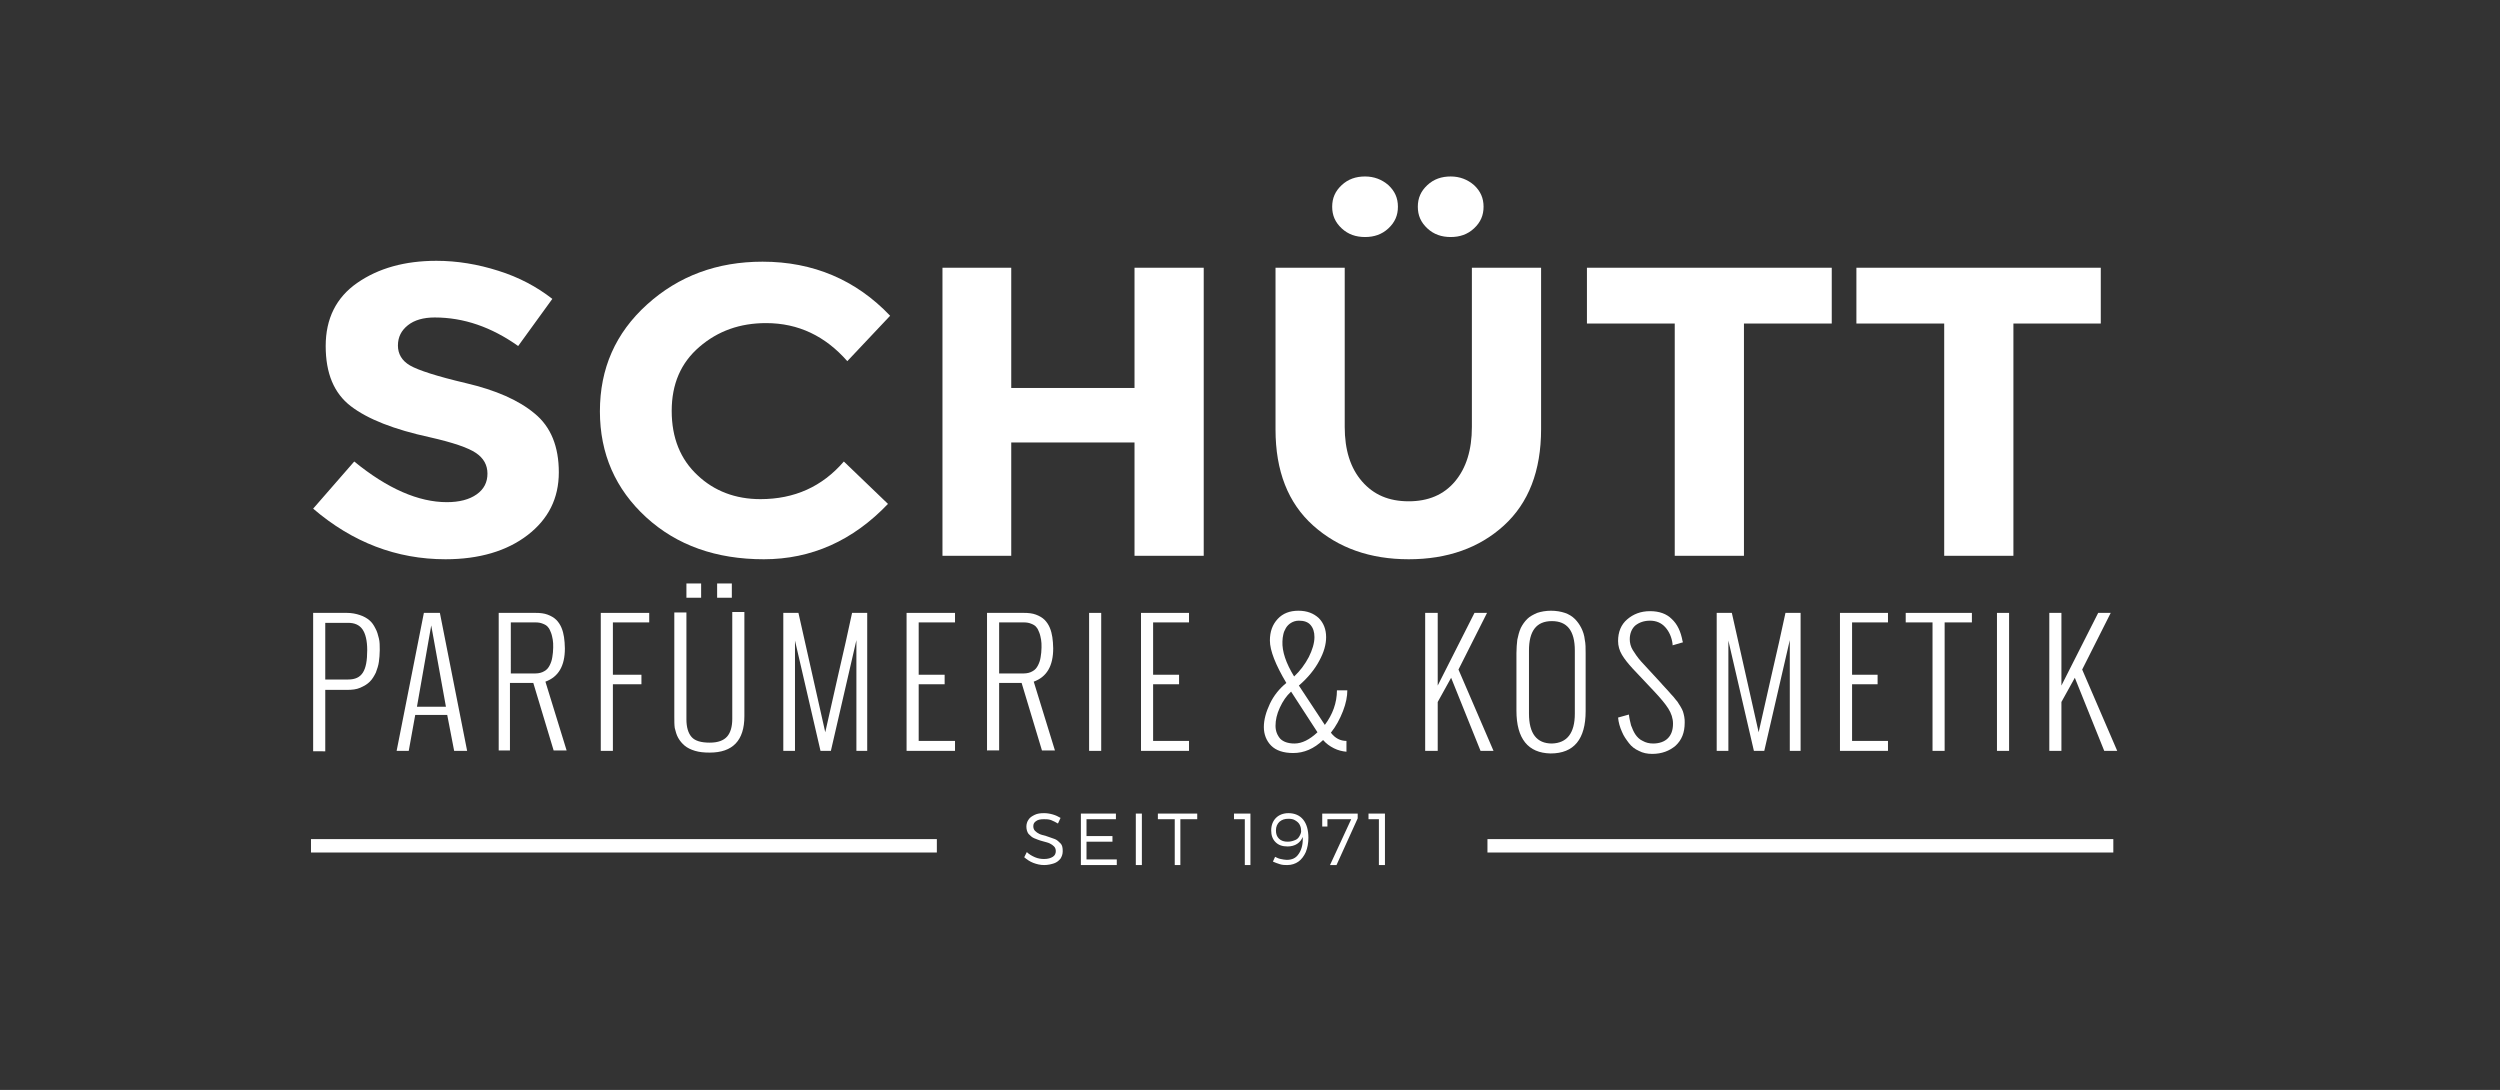 <?xml version="1.0" encoding="utf-8"?>
<!-- Generator: $$$/GeneralStr/196=Adobe Illustrator 27.6.0, SVG Export Plug-In . SVG Version: 6.00 Build 0)  -->
<svg version="1.1" id="Ebene_1" xmlns="http://www.w3.org/2000/svg" xmlns:xlink="http://www.w3.org/1999/xlink" x="0px" y="0px"
	 viewBox="0 0 578 252" style="enable-background:new 0 0 578 252;" xml:space="preserve">
<rect x="0" y="0" width="578" height="252" fill="#333333" stroke="none"/>
<style type="text/css">
	.st0{fill:#FFFFFF;}
</style>
<g>
	<path class="st0" d="M94.3,75.2c-1.5,1.2-2.3,2.7-2.3,4.7c0,1.9,0.9,3.5,2.8,4.6c1.9,1.1,6.2,2.5,13,4.1c6.8,1.6,12.1,3.9,15.8,7
		c3.8,3.1,5.6,7.7,5.6,13.6c0,6-2.4,10.8-7.2,14.5c-4.8,3.7-11.2,5.6-19,5.6c-11.3,0-21.5-3.9-30.6-11.7l9.5-10.9
		c7.7,6.3,14.9,9.4,21.4,9.4c2.9,0,5.2-0.6,6.9-1.8c1.7-1.2,2.5-2.8,2.5-4.8c0-2-0.9-3.6-2.7-4.8c-1.8-1.2-5.3-2.4-10.6-3.6
		c-8.3-1.8-14.4-4.2-18.3-7.2c-3.9-3-5.8-7.6-5.8-13.9c0-6.3,2.4-11.2,7.3-14.6c4.9-3.4,11-5.1,18.3-5.1c4.8,0,9.6,0.8,14.3,2.3
		c4.8,1.5,8.9,3.7,12.5,6.5L119.8,80c-6.2-4.4-12.6-6.6-19.3-6.6C97.9,73.4,95.8,74,94.3,75.2"/>
	<path class="st0" d="M175.8,115.4c7.9,0,14.3-2.9,19.3-8.7l10.2,9.8c-8.1,8.5-17.7,12.8-28.7,12.8c-11,0-20.1-3.2-27.2-9.7
		c-7.1-6.5-10.7-14.7-10.7-24.5c0-9.9,3.6-18.1,10.9-24.7c7.3-6.6,16.2-9.9,26.7-9.9c11.7,0,21.6,4.2,29.5,12.5l-9.9,10.5
		c-5.1-5.8-11.3-8.8-18.8-8.8c-6,0-11.1,1.8-15.4,5.5c-4.3,3.7-6.4,8.6-6.4,14.8c0,6.2,2,11.2,6,14.9
		C165.1,113.5,170,115.4,175.8,115.4"/>
	<polygon class="st0" points="262.3,61.9 278.3,61.9 278.3,128.5 262.3,128.5 262.3,102.3 233.8,102.3 233.8,128.5 217.9,128.5 
		217.9,61.9 233.8,61.9 233.8,89.7 262.3,89.7 	"/>
	<path class="st0" d="M314.9,111.3c2.7,3.1,6.2,4.6,10.8,4.6c4.5,0,8.1-1.5,10.7-4.6c2.6-3.1,3.9-7.3,3.9-12.6V61.9h16v37.3
		c0,9.7-2.9,17.1-8.6,22.3c-5.7,5.2-13.1,7.8-22,7.8c-8.9,0-16.3-2.6-22.1-7.8c-5.8-5.2-8.7-12.6-8.7-22.2V61.9h16v36.8
		C310.9,104,312.2,108.2,314.9,111.3 M310.2,52.8c-1.5-1.4-2.2-3-2.2-5c0-2,0.7-3.6,2.2-5c1.5-1.4,3.3-2,5.4-2c2.1,0,3.9,0.7,5.4,2
		c1.5,1.4,2.2,3,2.2,5c0,2-0.7,3.6-2.2,5c-1.5,1.4-3.3,2-5.4,2C313.5,54.8,311.7,54.2,310.2,52.8 M330,52.8c-1.5-1.4-2.2-3-2.2-5
		c0-2,0.7-3.6,2.2-5c1.5-1.4,3.3-2,5.4-2c2.1,0,3.9,0.7,5.4,2c1.5,1.4,2.2,3,2.2,5c0,2-0.7,3.6-2.2,5c-1.5,1.4-3.3,2-5.4,2
		C333.3,54.8,331.5,54.2,330,52.8"/>
	<polygon class="st0" points="403.2,74.8 403.2,128.5 387.2,128.5 387.2,74.8 366.9,74.8 366.9,61.9 423.5,61.9 423.5,74.8 	"/>
	<polygon class="st0" points="465.5,74.8 465.5,128.5 449.5,128.5 449.5,74.8 429.2,74.8 429.2,61.9 485.7,61.9 485.7,74.8 	"/>
</g>
<g>
	<path class="st0" d="M72.4,173.6v-31.9h7.8c1.1,0,2.1,0.2,3,0.5c0.9,0.3,1.6,0.7,2.2,1.2c0.6,0.5,1,1.1,1.4,1.9
		c0.4,0.7,0.6,1.5,0.8,2.3c0.2,0.8,0.2,1.7,0.2,2.7c0,1-0.1,1.9-0.2,2.7c-0.1,0.8-0.4,1.7-0.7,2.5c-0.4,0.8-0.8,1.5-1.4,2.1
		c-0.6,0.6-1.3,1-2.2,1.4c-0.9,0.4-1.9,0.5-3.1,0.5h-5v14.2H72.4z M75.2,157.1l5.3,0c1.6,0,2.7-0.5,3.4-1.6c0.7-1.1,1-2.8,1-5.2
		c0-2.2-0.4-3.8-1.1-4.8c-0.7-1-1.8-1.5-3.3-1.5h-5.3V157.1z"/>
	<path class="st0" d="M94.5,173.6h-2.8l6.3-31.9h3.7l6.3,31.9H105l-1.6-8.3h-7.4L94.5,173.6z M96.4,163.4h6.7l-3.4-18.8L96.4,163.4z
		"/>
	<path class="st0" d="M115.3,173.6v-31.9h8.5c1.1,0,2,0.1,2.8,0.4c0.8,0.3,1.5,0.7,2,1.2c0.5,0.5,0.9,1.1,1.2,1.8
		c0.3,0.7,0.5,1.5,0.6,2.2c0.1,0.8,0.2,1.6,0.2,2.6c0,4.1-1.5,6.6-4.5,7.7l4.9,15.9h-3l-4.7-15.6h-5.4v15.6H115.3z M118.1,155.7h5.7
		c0.8,0,1.5-0.2,2-0.5c0.6-0.3,1-0.8,1.3-1.4c0.3-0.6,0.5-1.2,0.6-1.9c0.1-0.6,0.2-1.4,0.2-2.2c0-0.7,0-1.3-0.1-1.8
		c-0.1-0.5-0.2-1.1-0.4-1.6c-0.2-0.5-0.4-1-0.7-1.3c-0.3-0.4-0.7-0.6-1.2-0.8c-0.5-0.2-1-0.3-1.7-0.3h-5.7V155.7z"/>
	<polygon class="st0" points="138.9,173.6 138.9,141.7 150.1,141.7 150.1,143.9 141.7,143.9 141.7,156 148.3,156 148.3,158.2 
		141.7,158.2 141.7,173.6 	"/>
	<path class="st0" d="M155.9,165.7v-24.1h2.8v24.7c0,1.8,0.4,3.2,1.2,4.1c0.8,0.9,2.2,1.3,4.2,1.3c1.9,0,3.2-0.5,4-1.4
		c0.8-0.9,1.2-2.3,1.2-4.1v-24.7h2.8v24.1c0,5.6-2.7,8.4-8,8.4c-1.3,0-2.4-0.1-3.4-0.4c-1-0.3-1.8-0.7-2.4-1.2
		c-0.6-0.5-1.1-1.1-1.5-1.8c-0.4-0.7-0.6-1.5-0.8-2.3C155.9,167.6,155.9,166.7,155.9,165.7 M158.7,134.9h3.4v3.3h-3.4V134.9z
		 M165.8,134.9h3.4v3.3h-3.4V134.9z"/>
	<path class="st0" d="M181.1,173.6v-31.9h3.5l6.2,27.6c0.8-3.6,1.8-8,3-13.3c1.2-5.2,2.3-10,3.2-14.3h3.5v31.9h-2.5V148l-5.9,25.6
		h-2.4l-5.9-25.5v25.5H181.1z"/>
	<polygon class="st0" points="209.6,173.6 209.6,141.7 220.8,141.7 220.8,143.9 212.4,143.9 212.4,156 218.4,156 218.4,158.2 
		212.4,158.2 212.4,171.3 220.8,171.3 220.8,173.6 	"/>
	<path class="st0" d="M228.2,173.6v-31.9h8.5c1.1,0,2,0.1,2.8,0.4c0.8,0.3,1.5,0.7,2,1.2c0.5,0.5,0.9,1.1,1.2,1.8
		c0.3,0.7,0.5,1.5,0.6,2.2c0.1,0.8,0.2,1.6,0.2,2.6c0,4.1-1.5,6.6-4.5,7.7l4.9,15.9h-3l-4.7-15.6H231v15.6H228.2z M231,155.7h5.7
		c0.8,0,1.5-0.2,2-0.5c0.6-0.3,1-0.8,1.3-1.4c0.3-0.6,0.5-1.2,0.6-1.9c0.1-0.6,0.2-1.4,0.2-2.2c0-0.7,0-1.3-0.1-1.8
		c-0.1-0.5-0.2-1.1-0.4-1.6c-0.2-0.5-0.4-1-0.7-1.3c-0.3-0.4-0.7-0.6-1.2-0.8c-0.5-0.2-1-0.3-1.7-0.3H231V155.7z"/>
	<rect x="251.8" y="141.7" class="st0" width="2.8" height="31.9"/>
	<polygon class="st0" points="263.8,173.6 263.8,141.7 274.9,141.7 274.9,143.9 266.6,143.9 266.6,156 272.6,156 272.6,158.2 
		266.6,158.2 266.6,171.3 274.9,171.3 274.9,173.6 	"/>
	<path class="st0" d="M311.3,171.3v2.5c-1-0.1-1.9-0.3-2.9-0.8c-1-0.5-1.8-1.1-2.5-1.9c-2.1,2-4.4,3-6.9,3c-2.3,0-4-0.6-5.1-1.7
		c-1.1-1.1-1.7-2.6-1.7-4.3c0-1.7,0.5-3.5,1.4-5.4c0.9-1.9,2.2-3.5,3.8-4.8c-2.5-4.2-3.8-7.5-3.8-9.8c0-2.1,0.6-3.7,1.8-5
		c1.2-1.3,2.8-1.9,4.8-1.9c2,0,3.5,0.6,4.7,1.7c1.1,1.1,1.7,2.6,1.7,4.4c0,1.7-0.5,3.5-1.6,5.5c-1,1.9-2.6,3.9-4.7,5.7l6,9.1
		c1.8-2.4,2.8-5.1,2.8-8h2.4c0,1.4-0.3,3-1,4.8c-0.7,1.8-1.6,3.5-2.8,5C308.7,170.7,309.9,171.3,311.3,171.3 M304.6,169.3l-6.1-9.4
		c-1.1,1-1.9,2.2-2.6,3.7c-0.7,1.5-1,2.9-1,4.2c0,1.2,0.4,2.2,1.1,3c0.7,0.7,1.8,1.1,3.3,1.1C301,171.9,302.8,171,304.6,169.3
		 M299.2,156.4c1.4-1.3,2.5-2.8,3.4-4.5c0.8-1.6,1.3-3.2,1.3-4.6c0-1.2-0.3-2.1-0.9-2.8c-0.6-0.7-1.5-1-2.7-1
		c-0.7,0-1.3,0.2-1.8,0.5c-0.5,0.3-0.9,0.7-1.2,1.2c-0.3,0.5-0.5,1-0.6,1.5c-0.1,0.5-0.2,1-0.2,1.6
		C296.4,150.6,297.3,153.3,299.2,156.4"/>
	<polygon class="st0" points="329.5,173.6 329.5,141.7 332.4,141.7 332.4,158.5 340.9,141.7 343.8,141.7 337.2,154.8 345.3,173.6 
		342.3,173.6 335.5,156.7 332.4,162.3 332.4,173.6 	"/>
	<path class="st0" d="M350.6,164.3V151c0-1.1,0.1-2.2,0.2-3.1c0.2-0.9,0.4-1.8,0.8-2.7c0.4-0.8,0.9-1.5,1.5-2.1
		c0.6-0.6,1.4-1,2.3-1.4c0.9-0.3,2-0.5,3.2-0.5c1.2,0,2.3,0.2,3.2,0.5c0.9,0.3,1.7,0.8,2.3,1.4c0.6,0.6,1.1,1.3,1.5,2.1
		c0.4,0.8,0.7,1.7,0.8,2.7c0.2,0.9,0.2,2,0.2,3.1v13.4c0,6.5-2.7,9.8-8.1,9.8C353.3,174.1,350.6,170.8,350.6,164.3 M364.1,165v-14.6
		c0-4.6-1.8-6.8-5.3-6.8c-3.6,0-5.3,2.3-5.3,6.8V165c0,4.6,1.8,6.9,5.3,6.9C362.3,171.8,364.1,169.5,364.1,165"/>
	<path class="st0" d="M374.1,165.9l2.5-0.7c0.1,0.9,0.3,1.7,0.5,2.5c0.3,0.8,0.6,1.5,1,2.1c0.4,0.6,1,1.2,1.7,1.5
		c0.7,0.4,1.5,0.6,2.4,0.6c1.4,0,2.6-0.4,3.4-1.2c0.8-0.8,1.2-1.9,1.2-3.4c0-1.2-0.4-2.4-1.1-3.5c-0.7-1.1-1.8-2.4-3.2-3.9l-5-5.3
		c-1.1-1.2-1.9-2.2-2.5-3.2c-0.6-1-0.9-2.1-0.9-3.2c0-2.1,0.7-3.8,2.1-5c1.4-1.2,3.1-1.9,5.3-1.9c2.1,0,3.8,0.6,5,1.8
		c1.3,1.2,2.1,2.9,2.5,5.1l0.1,0.3l-2.4,0.7l0-0.3c-0.2-1.6-0.8-2.9-1.7-3.9c-0.9-1-2.1-1.5-3.5-1.5c-1.4,0-2.5,0.4-3.4,1.1
		c-0.8,0.7-1.3,1.8-1.3,3.2c0,0.8,0.2,1.7,0.7,2.5c0.5,0.8,1.1,1.7,1.9,2.6l4.7,5.1c0.1,0.1,0.4,0.5,0.9,1c0.5,0.5,0.8,0.9,1,1.1
		s0.4,0.5,0.9,1c0.4,0.5,0.7,0.9,0.9,1.1c0.2,0.3,0.4,0.6,0.7,1.1c0.3,0.5,0.5,0.9,0.6,1.2c0.1,0.3,0.2,0.7,0.3,1.2
		c0.1,0.5,0.1,0.9,0.1,1.4c0,2.3-0.7,4-2.1,5.3c-1.4,1.2-3.2,1.9-5.4,1.9c-1.1,0-2.2-0.2-3.1-0.7c-0.9-0.4-1.7-1-2.3-1.8
		c-0.6-0.8-1.2-1.6-1.6-2.6C374.5,168.1,374.2,167,374.1,165.9"/>
	<path class="st0" d="M396.9,173.6v-31.9h3.5l6.2,27.6c0.8-3.6,1.8-8,3-13.3c1.2-5.2,2.3-10,3.2-14.3h3.5v31.9h-2.5V148l-5.9,25.6
		h-2.4l-5.9-25.5v25.5H396.9z"/>
	<polygon class="st0" points="425.4,173.6 425.4,141.7 436.5,141.7 436.5,143.9 428.2,143.9 428.2,156 434.1,156 434.1,158.2 
		428.2,158.2 428.2,171.3 436.5,171.3 436.5,173.6 	"/>
	<polygon class="st0" points="446.8,173.6 446.8,143.9 440.6,143.9 440.6,141.7 455.9,141.7 455.9,143.9 449.6,143.9 449.6,173.6 	
		"/>
	<rect x="461.7" y="141.7" class="st0" width="2.8" height="31.9"/>
	<polygon class="st0" points="473.8,173.6 473.8,141.7 476.6,141.7 476.6,158.5 485.1,141.7 488,141.7 481.4,154.8 489.5,173.6 
		486.5,173.6 479.7,156.7 476.6,162.3 476.6,173.6 	"/>
</g>
<rect x="71.9" y="194" class="st0" width="144.7" height="3.1"/>
<rect x="343.9" y="194" class="st0" width="144.7" height="3.1"/>
<g>
	<path class="st0" d="M243.4,188.3c0.7,0.2,1.3,0.5,1.8,0.8l-0.6,1.3c-0.5-0.3-1.1-0.6-1.6-0.8c-0.6-0.2-1.1-0.2-1.6-0.2
		c-0.8,0-1.4,0.1-1.8,0.4c-0.5,0.3-0.7,0.7-0.7,1.2c0,0.4,0.1,0.8,0.4,1.1c0.3,0.3,0.6,0.5,1,0.7c0.4,0.2,0.9,0.3,1.6,0.5
		c0.8,0.3,1.5,0.5,2,0.7c0.5,0.2,0.9,0.6,1.3,1c0.4,0.4,0.5,1,0.5,1.8c0,0.7-0.2,1.2-0.5,1.7c-0.4,0.5-0.9,0.9-1.5,1.1
		s-1.4,0.4-2.3,0.4c-0.9,0-1.7-0.2-2.5-0.5c-0.8-0.3-1.5-0.8-2.1-1.3l0.6-1.2c0.5,0.5,1.2,0.9,1.9,1.2c0.7,0.3,1.4,0.4,2.1,0.4
		c0.9,0,1.5-0.2,2-0.5c0.5-0.3,0.7-0.8,0.7-1.3c0-0.4-0.1-0.8-0.4-1.1c-0.3-0.3-0.6-0.5-1-0.7c-0.4-0.2-0.9-0.3-1.6-0.5
		c-0.8-0.2-1.5-0.5-2-0.7c-0.5-0.2-0.9-0.6-1.3-1c-0.3-0.4-0.5-1-0.5-1.7c0-0.6,0.2-1.2,0.5-1.6c0.3-0.5,0.8-0.8,1.4-1.1
		c0.6-0.3,1.3-0.4,2.2-0.4C242,188,242.7,188.1,243.4,188.3"/>
	<polygon class="st0" points="251.2,189.4 251.2,193.3 257.2,193.3 257.2,194.6 251.2,194.6 251.2,198.7 258.2,198.7 258.2,200 
		249.9,200 249.9,188.1 258,188.1 258,189.4 	"/>
	<rect x="262.6" y="188.1" class="st0" width="1.4" height="11.9"/>
	<polygon class="st0" points="272.9,189.4 272.9,200 271.6,200 271.6,189.4 267.7,189.4 267.7,188.1 276.8,188.1 276.8,189.4 	"/>
	<polygon class="st0" points="287.8,200 287.8,189.4 285.3,189.4 285.3,188.1 289.1,188.1 289.1,200 	"/>
	<path class="st0" d="M295.9,199.8c-0.6-0.2-1.2-0.4-1.6-0.6l0.5-1.1c0.4,0.2,0.8,0.4,1.3,0.5c0.5,0.1,1,0.2,1.4,0.2
		c1.2,0,2.1-0.4,2.7-1.3c0.6-0.8,1-2,1-3.4c0-0.3,0-0.5,0-0.6c-0.3,0.7-0.7,1.2-1.3,1.6c-0.6,0.4-1.4,0.6-2.2,0.6
		c-1.2,0-2.1-0.3-2.8-1c-0.7-0.7-1-1.6-1-2.7c0-1.2,0.4-2.2,1.1-2.9c0.7-0.7,1.7-1.1,2.9-1.1c1.4,0,2.6,0.5,3.4,1.5
		c0.8,1,1.2,2.4,1.2,4.2c0,1.2-0.2,2.3-0.6,3.3c-0.4,0.9-1,1.7-1.7,2.2c-0.7,0.5-1.6,0.8-2.6,0.8C297.1,200,296.5,200,295.9,199.8
		 M299.5,194.2c0.5-0.2,0.8-0.6,1-1c0.2-0.4,0.4-0.8,0.3-1.3c0-0.4-0.1-0.8-0.3-1.2c-0.2-0.4-0.5-0.7-1-1c-0.4-0.3-1-0.4-1.6-0.4
		c-0.9,0-1.5,0.2-2.1,0.7c-0.5,0.5-0.8,1.1-0.8,2c0,0.8,0.2,1.4,0.7,1.9c0.5,0.5,1.2,0.7,2,0.7C298.5,194.6,299,194.4,299.5,194.2"
		/>
	<polygon class="st0" points="309,200 307.5,200 312.4,189.4 306.9,189.4 306.9,191.1 305.7,191.1 305.7,188.1 313.9,188.1 
		313.9,189.2 	"/>
	<polygon class="st0" points="318.8,200 318.8,189.4 316.4,189.4 316.4,188.1 320.2,188.1 320.2,200 	"/>
</g>
</svg>
